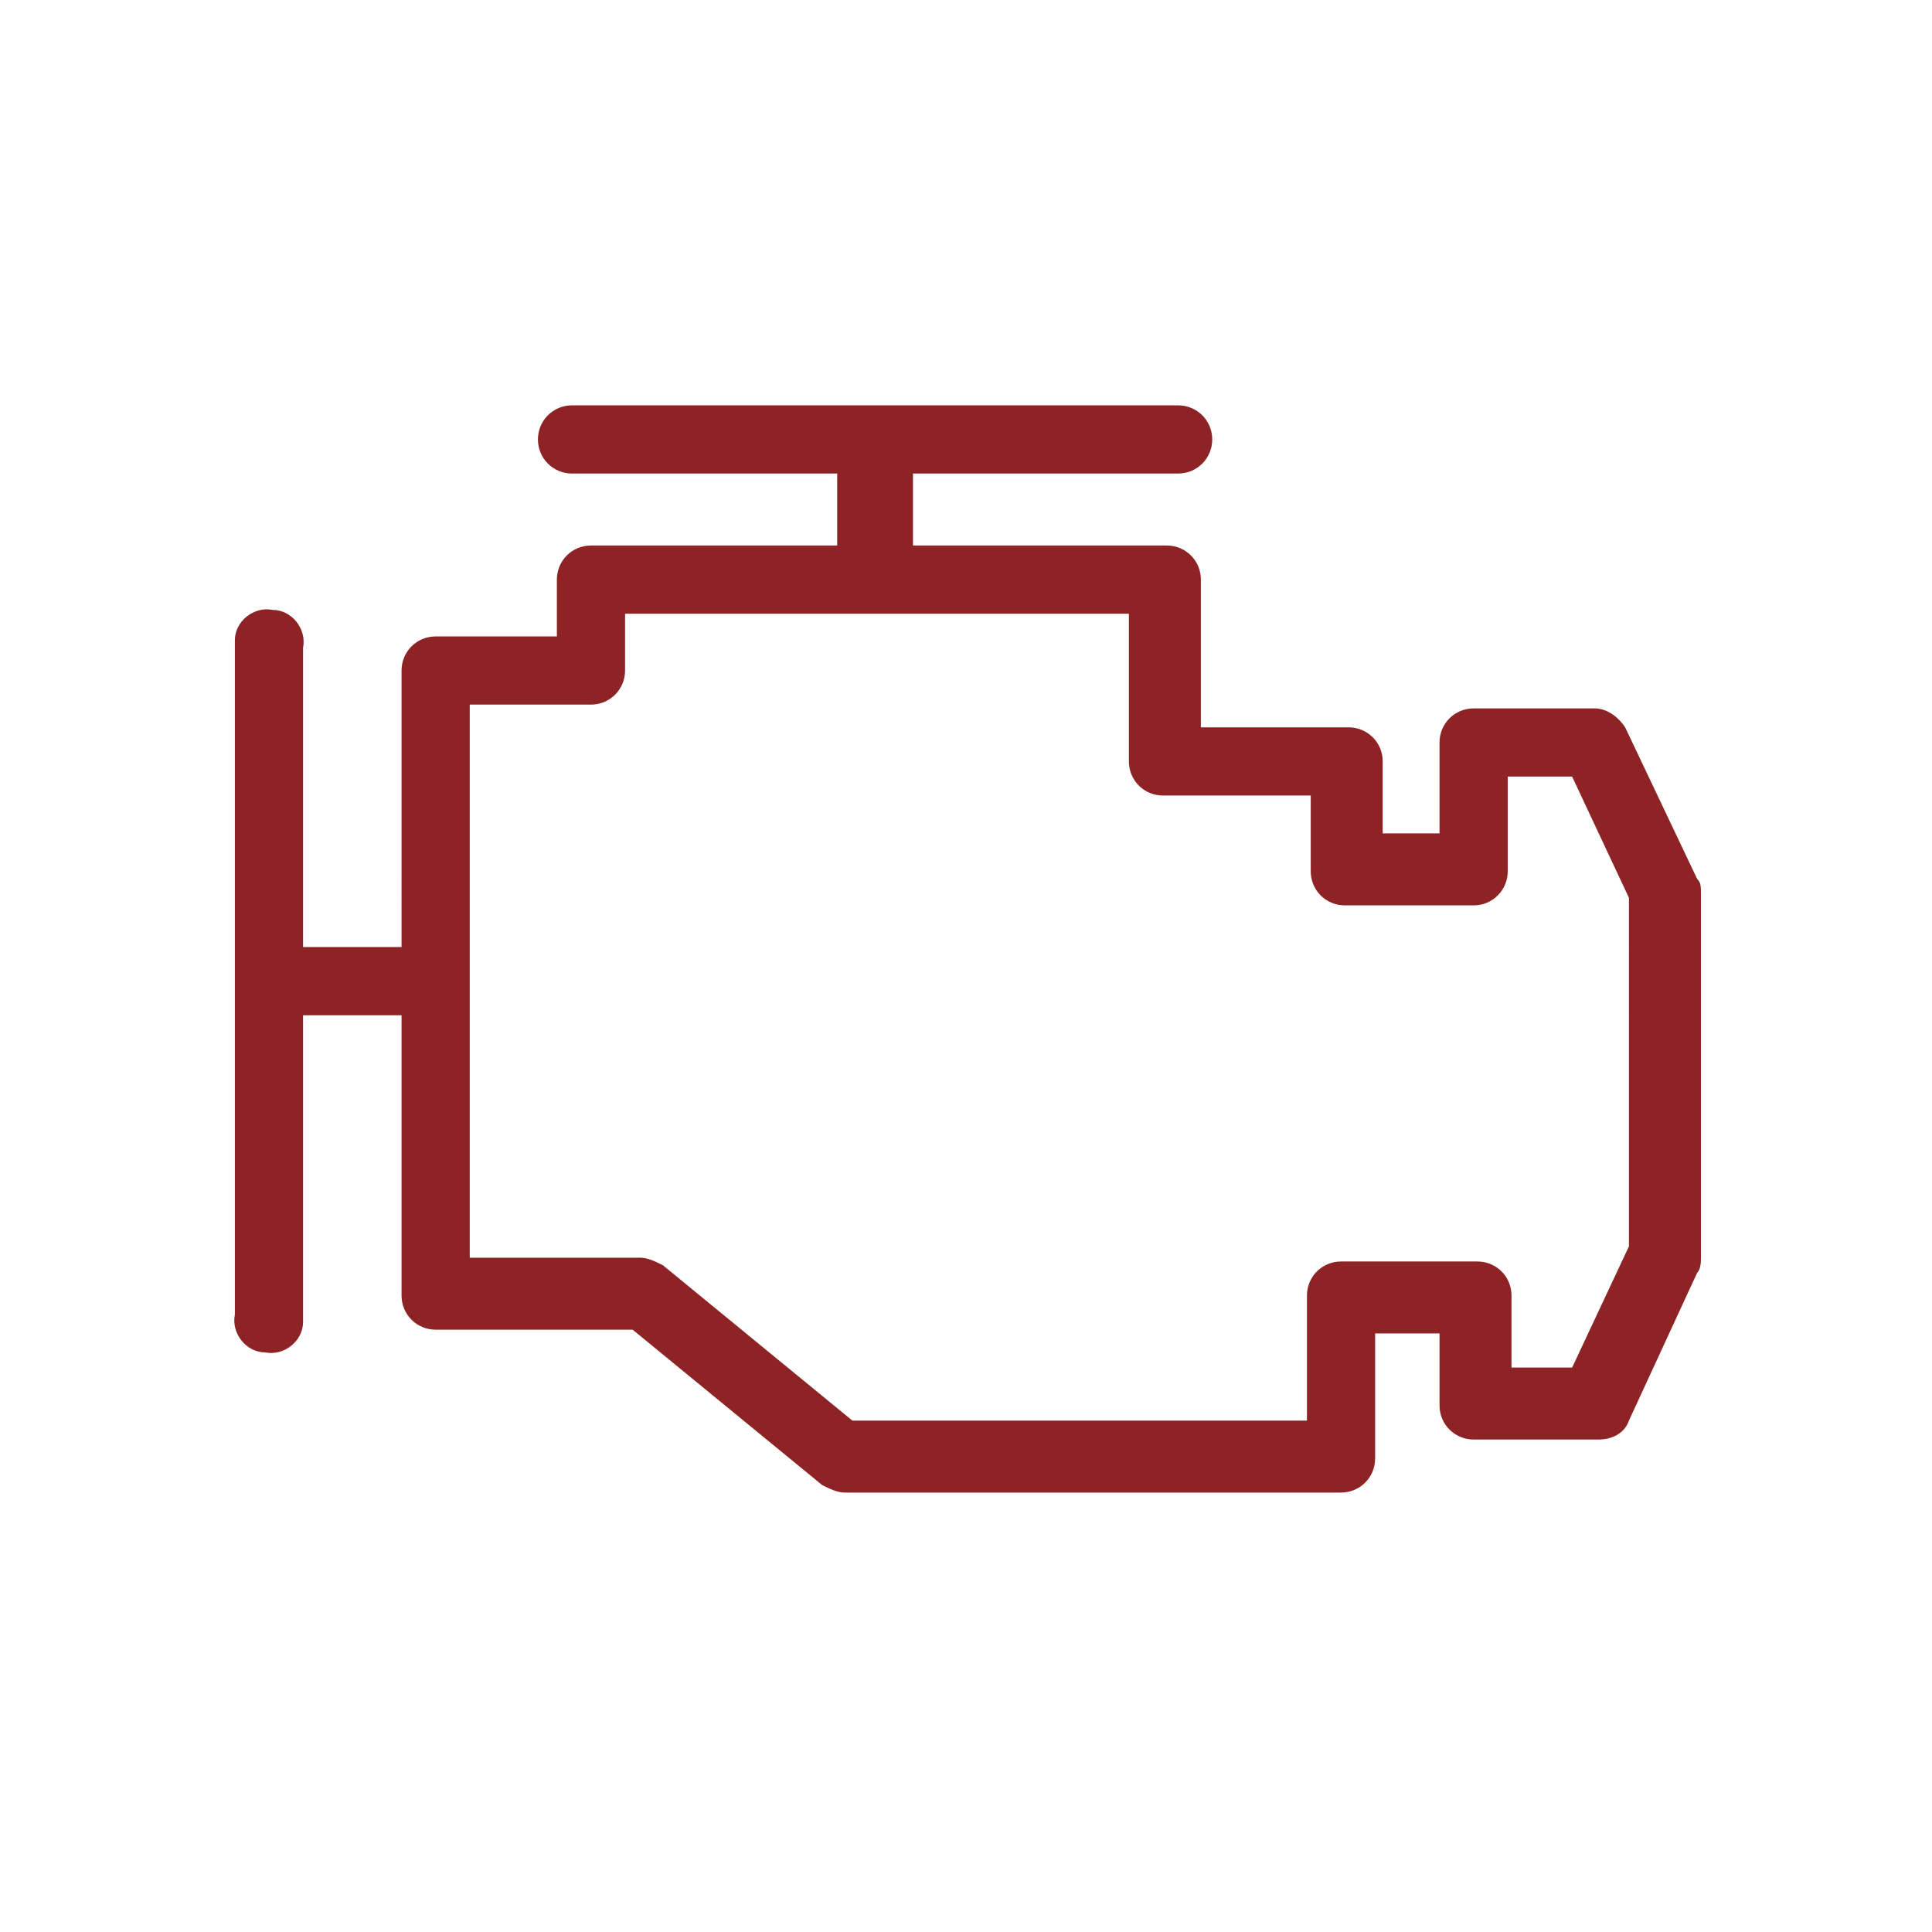 <?xml version="1.0" encoding="UTF-8"?>
<svg xmlns="http://www.w3.org/2000/svg" xmlns:xlink="http://www.w3.org/1999/xlink" version="1.1" id="Слой_1" x="0px" y="0px" width="51px" height="51px" viewBox="0 0 51 51" style="enable-background:new 0 0 51 51;" xml:space="preserve">
<style type="text/css">
	.st0{fill:#8D2324;}
</style>
<path class="st0" d="M44.8,23.2l-1.9-4c-0.2-0.3-0.5-0.5-0.8-0.5h-3.2c-0.5,0-0.9,0.4-0.9,0.9V22h-1.5v-1.9c0-0.5-0.4-0.9-0.9-0.9  h-3.9v-3.9c0-0.5-0.4-0.9-0.9-0.9h-6.7v-1.9h7c0.5,0,0.9-0.4,0.9-0.9s-0.4-0.9-0.9-0.9H15.1c-0.5,0-0.9,0.4-0.9,0.9s0.4,0.9,0.9,0.9  h7v1.9h-6.5c-0.5,0-0.9,0.4-0.9,0.9v1.5h-3.2c-0.5,0-0.9,0.4-0.9,0.9V25H8v-7.9c0.1-0.5-0.3-1-0.8-1c-0.5-0.1-1,0.3-1,0.8  c0,0.1,0,0.1,0,0.2v17.6c-0.1,0.5,0.3,1,0.8,1c0.5,0.1,1-0.3,1-0.8c0-0.1,0-0.1,0-0.2v-7.9h2.6v7.4c0,0.5,0.4,0.9,0.9,0.9h5.2l5,4.1  c0.2,0.1,0.4,0.2,0.6,0.2h13.1c0.5,0,0.9-0.4,0.9-0.9v-3.3H38v1.9c0,0.5,0.4,0.9,0.9,0.9c0,0,0.1,0,0.1,0h3.2c0.4,0,0.7-0.2,0.8-0.5  l1.8-3.9c0.1-0.1,0.1-0.3,0.1-0.4v-9.6C44.9,23.4,44.9,23.3,44.8,23.2z M43,32.9l-1.5,3.2h-1.6v-1.9c0-0.5-0.4-0.9-0.9-0.9h-3.6  c-0.5,0-0.9,0.4-0.9,0.9v3.3h-12l-5-4.1c-0.2-0.1-0.4-0.2-0.6-0.2h-4.5v-7.4l0,0v-7.2h3.2c0.5,0,0.9-0.4,0.9-0.9c0,0,0,0,0,0v-1.5  h13.3v3.9c0,0.5,0.4,0.9,0.9,0.9l0,0h3.9v2c0,0.5,0.4,0.9,0.9,0.9h3.4c0.5,0,0.9-0.4,0.9-0.9v-2.5h1.7l1.5,3.2V32.9z"></path>
</svg>
